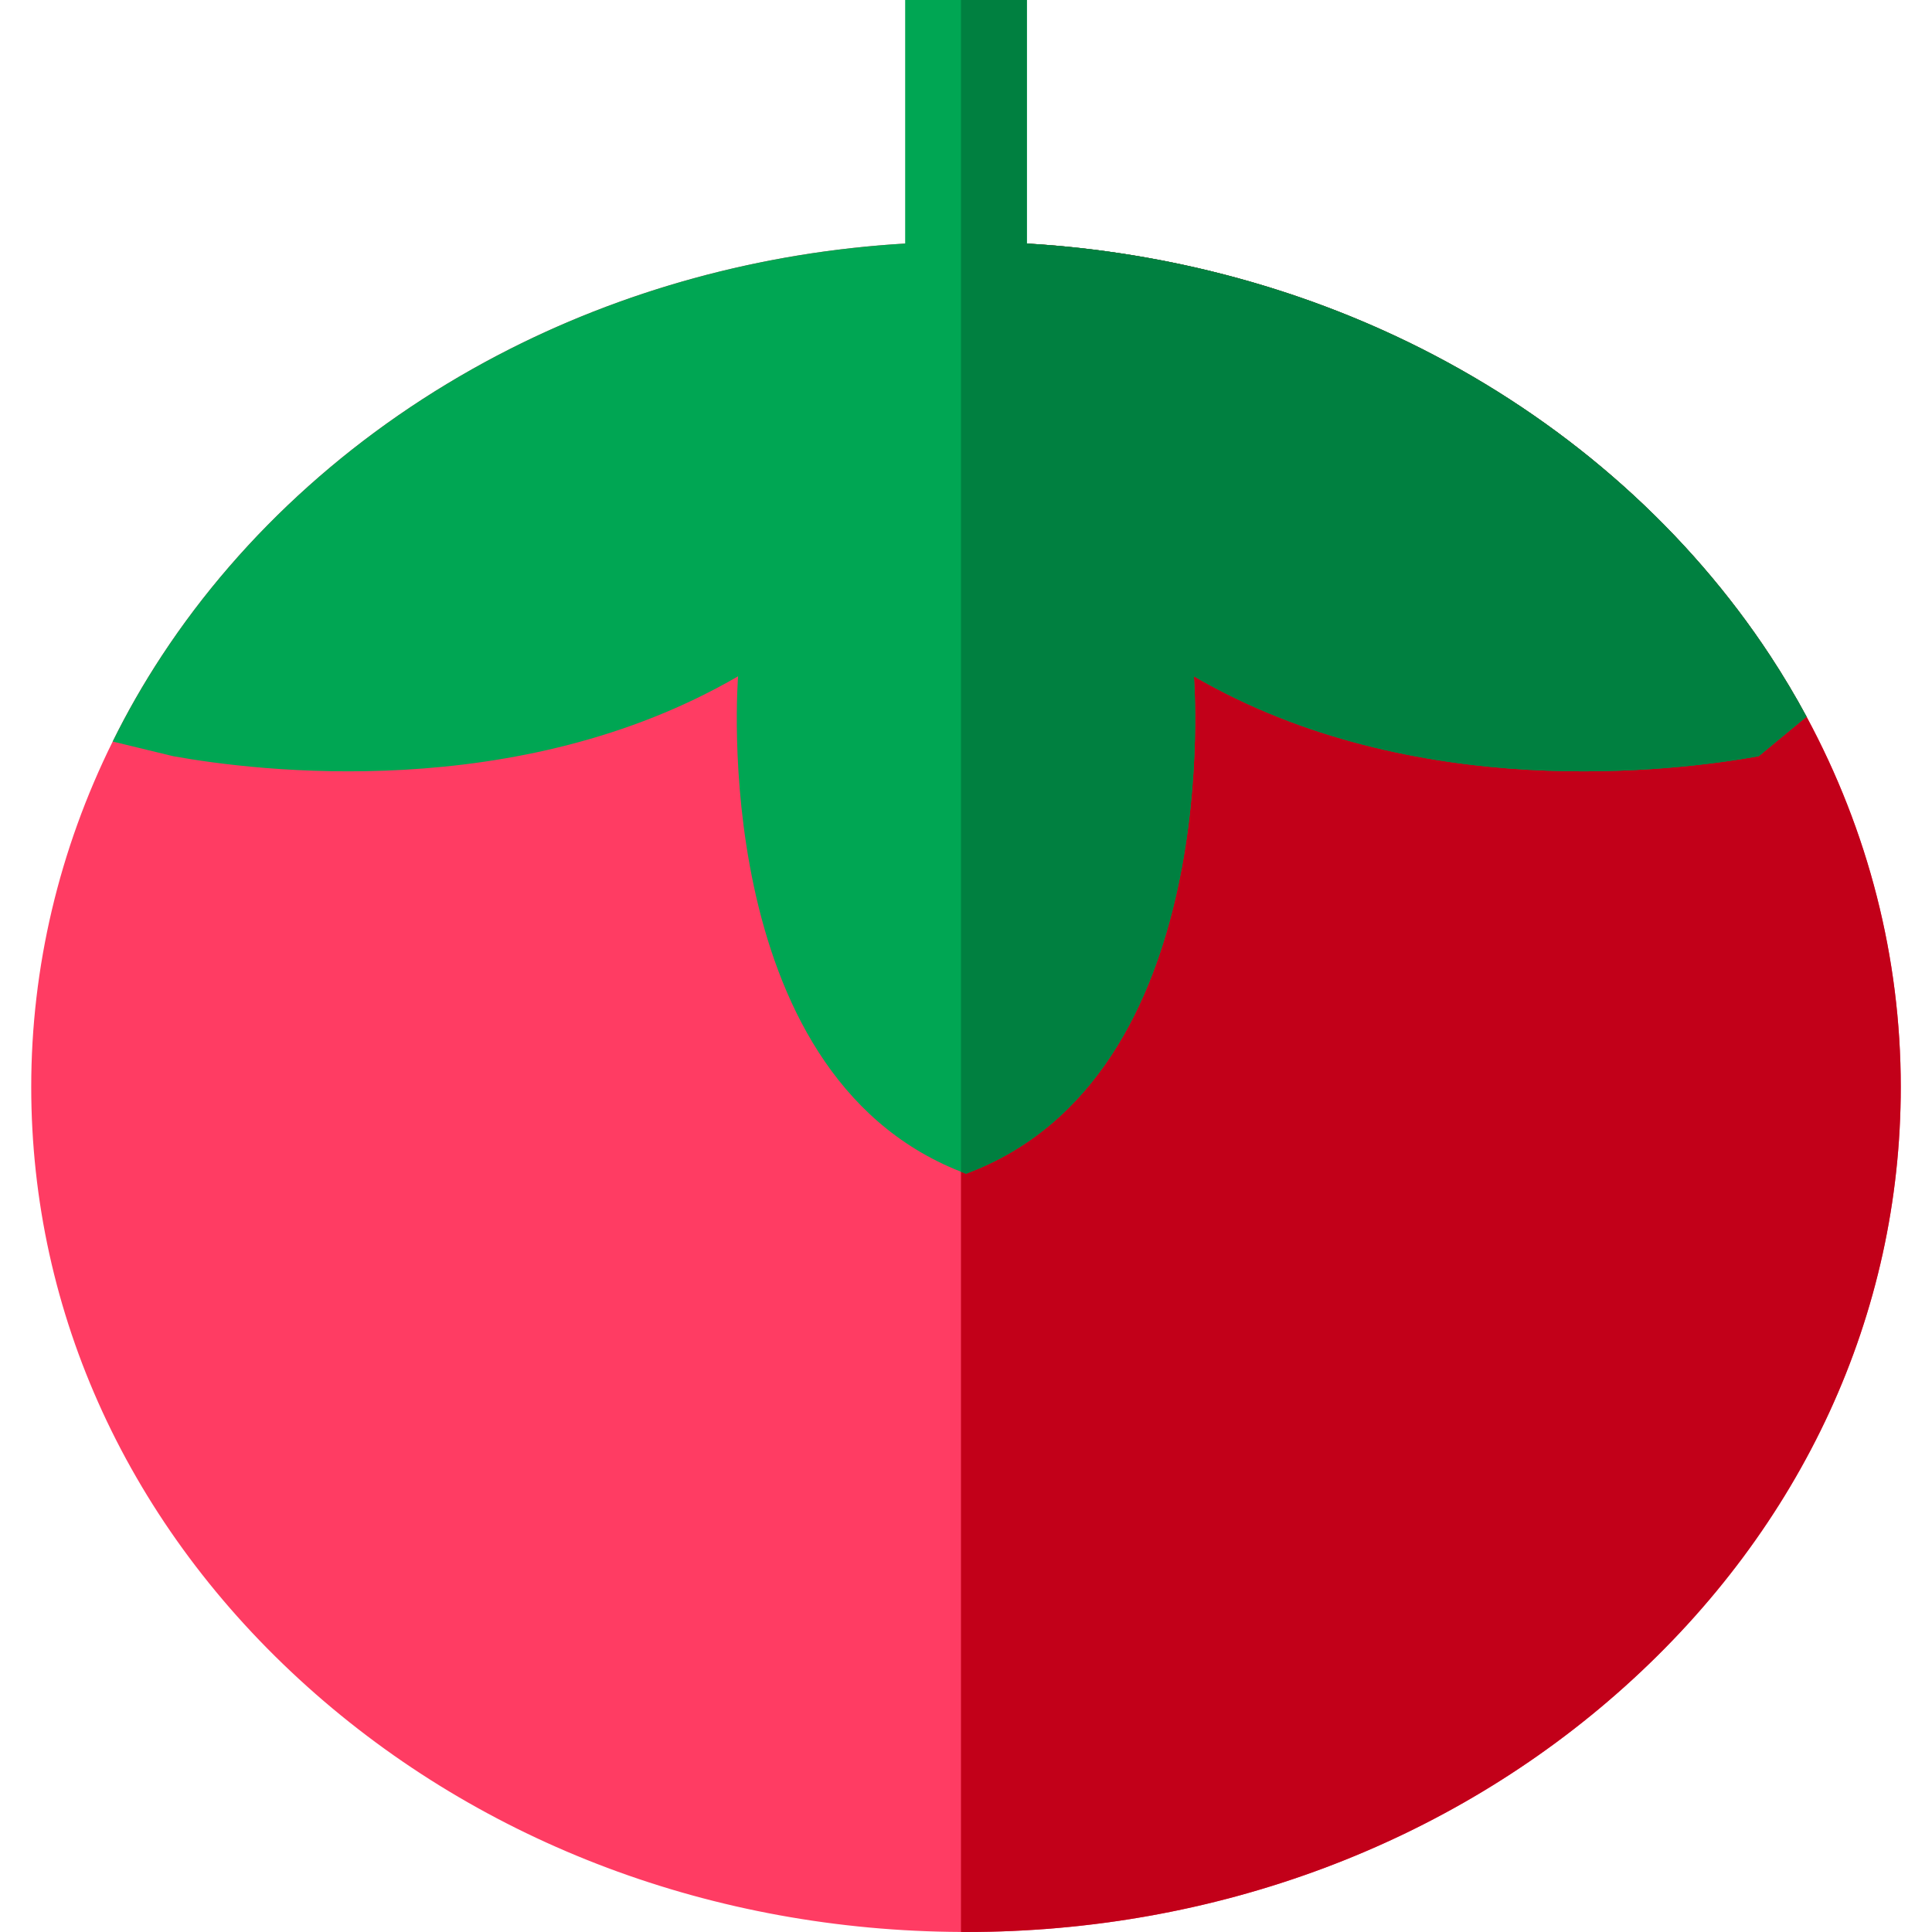 <?xml version="1.0" encoding="iso-8859-1"?>
<!-- Generator: Adobe Illustrator 19.0.0, SVG Export Plug-In . SVG Version: 6.00 Build 0)  -->
<svg version="1.1" id="Layer_1" xmlns="http://www.w3.org/2000/svg" xmlns:xlink="http://www.w3.org/1999/xlink" x="0px" y="0px"
	 viewBox="0 0 512 512" style="enable-background:new 0 0 512 512;" xml:space="preserve">
<path style="fill:#FF3C63;" d="M503.723,288.043c0,60.152-25.991,116.606-73.19,158.957C383.828,488.922,321.849,512,256,512
	c-0.441,0-0.892,0-1.333-0.011c-65.344-0.301-126.807-23.347-173.2-64.989c-47.199-42.351-73.19-98.806-73.19-158.957
	c0-31.688,7.406-62.893,21.584-91.528c3.837-7.782,8.191-15.382,13.028-22.745c21.606-32.903,52.391-60.442,89.024-79.629
	c37.149-19.477,79.575-29.861,122.754-30.065c0.441-0.011,0.892-0.011,1.333-0.011c43.641,0,86.552,10.394,124.098,30.076
	c36.622,19.187,67.407,46.726,89.024,79.64c3.461,5.267,6.675,10.652,9.631,16.145C495.135,220.324,503.723,253.893,503.723,288.043
	z"/>
<path style="fill:#C20019;" d="M503.723,288.043c0,60.152-25.991,116.606-73.19,158.957C383.828,488.922,321.849,512,256,512
	c-0.441,0-0.892,0-1.333-0.011V64.075c0.441-0.011,0.892-0.011,1.333-0.011c43.641,0,86.552,10.394,124.098,30.076
	c36.622,19.187,67.407,46.726,89.024,79.64c3.461,5.267,6.675,10.652,9.631,16.145C495.135,220.324,503.723,253.893,503.723,288.043
	z"/>
<path style="fill:#00A653;" d="M478.753,189.925l-12.684,10.48c-21.95,3.945-91.378,12.695-149.681-21.186
	c0,0,8.642,106.169-60.388,131.827c-0.451-0.161-0.892-0.333-1.333-0.527c-67.579-26.507-59.066-131.3-59.066-131.3
	C137.309,213.1,67.88,204.351,45.931,200.406l-16.07-3.891c3.837-7.782,8.191-15.382,13.028-22.745
	c21.606-32.903,52.391-60.442,89.024-79.629c32.903-17.252,69.933-27.367,107.964-29.603V0h32.247v64.537
	c38.03,2.236,75.061,12.351,107.974,29.603c36.622,19.187,67.407,46.726,89.024,79.64
	C472.583,179.047,475.797,184.433,478.753,189.925z"/>
<path style="fill:#008040;" d="M478.753,189.925l-12.684,10.48c-21.95,3.945-91.378,12.695-149.681-21.186
	c0,0,8.642,106.169-60.388,131.827c-0.451-0.161-0.892-0.333-1.333-0.527V0h17.456v64.537c38.03,2.236,75.061,12.351,107.974,29.603
	c36.622,19.187,67.407,46.726,89.024,79.64C472.583,179.047,475.797,184.433,478.753,189.925z"/>
<g>
</g>
<g>
</g>
<g>
</g>
<g>
</g>
<g>
</g>
<g>
</g>
<g>
</g>
<g>
</g>
<g>
</g>
<g>
</g>
<g>
</g>
<g>
</g>
<g>
</g>
<g>
</g>
<g>
</g>
</svg>
